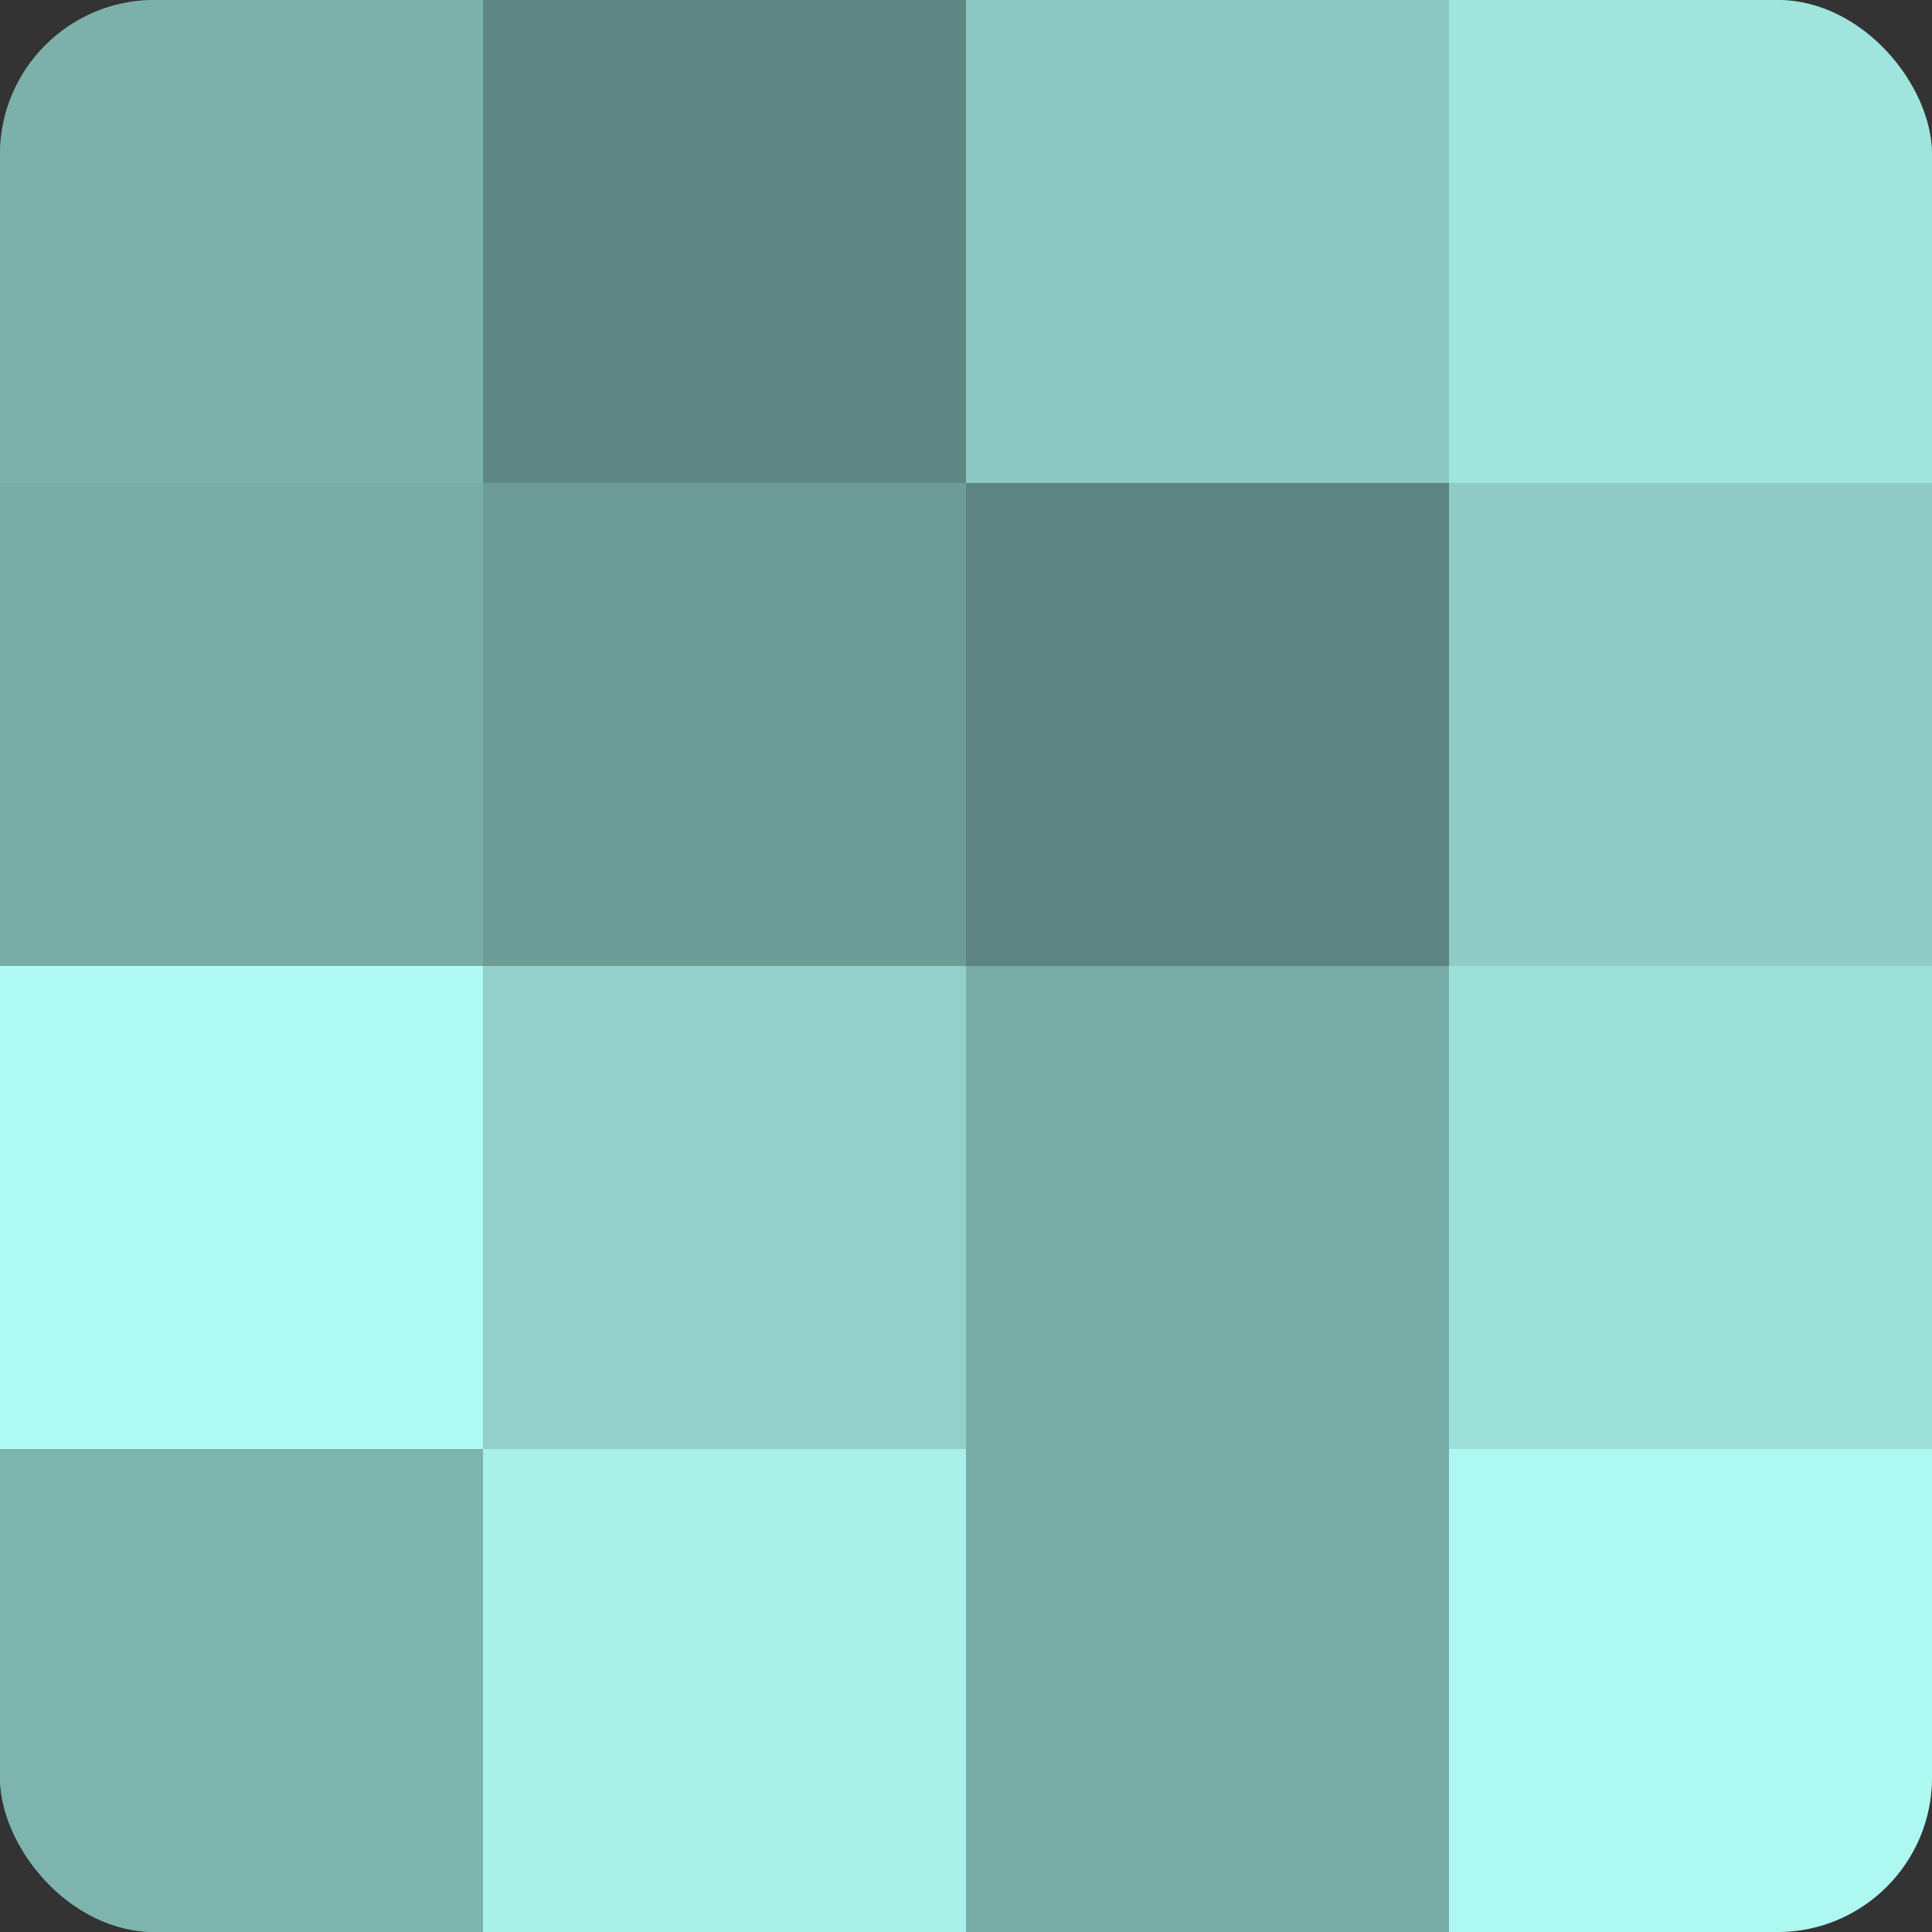 <?xml version="1.0" encoding="UTF-8"?>
<svg xmlns="http://www.w3.org/2000/svg" width="60" height="60" viewBox="0 0 100 100" preserveAspectRatio="xMidYMid meet"><rect x="0" y="0" width="100" height="100" fill="#333333" stroke="none"/><defs><clipPath id="c" width="100" height="100"><rect width="100" height="100" rx="8" ry="8"/></clipPath></defs><g clip-path="url(#c)"><rect width="100" height="100" fill="#70a09b"/><rect width="25" height="25" fill="#7bb0ab"/><rect y="25" width="25" height="25" fill="#78aca7"/><rect y="50" width="25" height="25" fill="#b0fcf4"/><rect y="75" width="25" height="25" fill="#7eb4ae"/><rect x="25" width="25" height="25" fill="#5f8884"/><rect x="25" y="25" width="25" height="25" fill="#6d9c97"/><rect x="25" y="50" width="25" height="25" fill="#92d0c9"/><rect x="25" y="75" width="25" height="25" fill="#a8f0e8"/><rect x="50" width="25" height="25" fill="#8cc8c2"/><rect x="50" y="25" width="25" height="25" fill="#5d8480"/><rect x="50" y="50" width="25" height="25" fill="#78aca7"/><rect x="50" y="75" width="25" height="25" fill="#78aca7"/><rect x="75" width="25" height="25" fill="#9fe4dd"/><rect x="75" y="25" width="25" height="25" fill="#8fccc6"/><rect x="75" y="50" width="25" height="25" fill="#9de0d9"/><rect x="75" y="75" width="25" height="25" fill="#adf8f0"/></g></svg>
